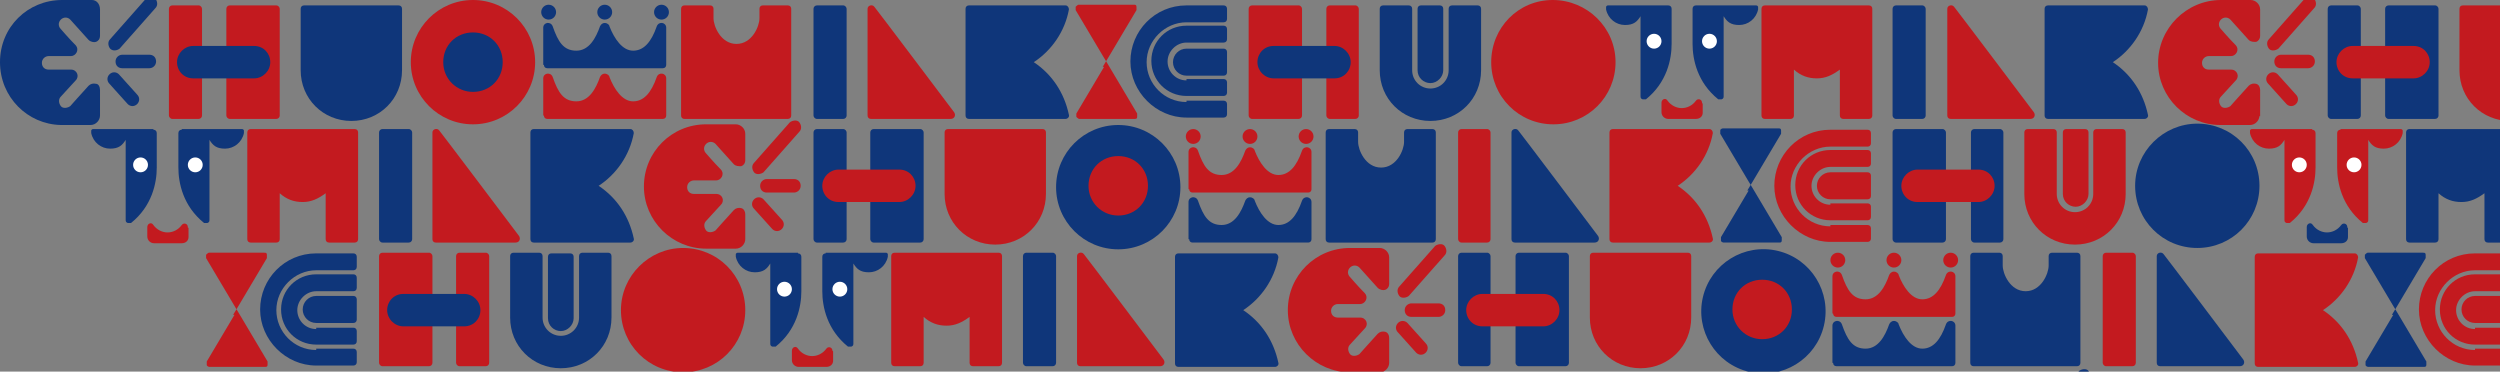 <?xml version="1.0" encoding="UTF-8"?>
<svg id="_レイヤー_1" data-name=" レイヤー 1" xmlns="http://www.w3.org/2000/svg" width="370" height="55" xmlns:xlink="http://www.w3.org/1999/xlink" version="1.1" viewBox="0 0 370 55">
  <rect x="0" y="0" width="370" height="55" fill="#808080" stroke="none"/>
  <defs>
    <style>
      .cls-1 {
        fill: #0f367a;
      }

      .cls-1, .cls-2, .cls-3, .cls-4 {
        stroke-width: 0px;
      }

      .cls-5 {
        clip-path: url(#clippath);
      }

      .cls-2 {
        fill: none;
      }

      .cls-3 {
        fill: #c31a1f;
      }

      .cls-4 {
        fill: #fff;
      }
    </style>
    <clipPath id="clippath">
      <rect class="cls-2" width="378.7" height="55"/>
    </clipPath>
  </defs>
  <g class="cls-5">
    <g>
      <g>
        <path class="cls-1" d="M196.4,55c-5,0-9.2,4.1-9.2,9.2s4.1,9.2,9.2,9.2,9.2-4.1,9.2-9.2-4.1-9.2-9.2-9.2Z"/>
        <g>
          <g>
            <path class="cls-1" d="M301,72.1c0,.7-.6,1.4-1.4,1.4h-4.4c-5,0-9.2-4.1-9.2-9.2s4.1-9.2,9.2-9.2h4.4c.7,0,1.4.6,1.4,1.4v3.9c0,.5-.3.8-.6.9s-.8,0-1.1-.3c-1-1.1-2.7-3-2.7-3-.4-.4-1-.4-1.4,0s-.4,1,0,1.4c0,0,1.2,1.4,2.2,2.4.6.7,0,1.6-.7,1.6h-3.3c-.5,0-1,.4-1,1s.4,1,1,1h3.3c.9,0,1.3,1,.7,1.6-1,1.1-2.2,2.4-2.2,2.4-.4.4-.3,1,0,1.4s1,.3,1.4,0c0,0,1.6-1.8,2.7-3,.3-.3.7-.4,1.1-.3s.6.5.6.9v3.9-.2Z"/>
            <path class="cls-1" d="M309.1,56.3c.4-.4.3-1,0-1.4s-1-.3-1.4,0l-5.3,6c-.4.4-.3,1,0,1.4s1,.3,1.4,0l5.3-6Z"/>
          </g>
          <circle class="cls-3" cx="356.1" cy="64.5" r="9.2"/>
        </g>
        <circle class="cls-1" cx="36.7" cy="64.2" r="9.2"/>
      </g>
      <g>
        <g>
          <path class="cls-3" d="M27.8,33.6c0-.5-.6-.7-.9-.3-.5.7-1.3,1.1-2.1,1.1s-1.6-.4-2.1-1.1c-.3-.5-.9-.2-.9.3v1.4c0,.6.5,1,1,1h4.1c.6,0,1-.4,1-.9v-1.4h-.1Z"/>
          <path class="cls-1" d="M22.7,19.1h-8.8c-.2,0-.3,0-.4.2v.4c.3,1.4,1.5,2.3,2.8,2.3s1.8-.5,2.3-1.3v11.8c0,.2,0,.4.3.5h.5c3.1-2.5,3.8-5.9,3.8-8.2v-5.1c0-.3-.2-.5-.5-.5h0Z"/>
          <circle class="cls-4" cx="20.8" cy="24.4" r="1.1"/>
          <path class="cls-1" d="M26.9,19.1h8.8c.2,0,.3,0,.4.2v.4c-.3,1.4-1.5,2.3-2.8,2.3s-1.8-.5-2.3-1.3v11.8c0,.2,0,.4-.3.5h-.5c-3.1-2.5-3.8-5.9-3.8-8.2v-5.1c0-.3.2-.5.5-.5h0Z"/>
          <circle class="cls-4" cx="28.9" cy="24.4" r="1.1"/>
        </g>
        <path class="cls-3" d="M65,19.3c-.3-.4-1-.2-1,.3v15.8c0,.3.2.5.5.5h11.8c.6,0,.8-.6.5-1,0,0-11.6-15.4-11.8-15.6h0Z"/>
        <path class="cls-1" d="M88.6,27.5c2.6-1.7,4.6-4.5,5.2-7.8,0-.3-.2-.6-.5-.6h-14.3c-.3,0-.5.2-.5.5v15.8c0,.3.2.5.5.5h14.3c.3,0,.6-.3.5-.6-.7-3.3-2.5-6-5.2-7.8h0Z"/>
        <path class="cls-3" d="M52.4,19.1h-15.3c-.3,0-.5.2-.5.5v15.8c0,.3.2.5.5.5h3.8c.3,0,.5-.2.5-.5v-6.8c1,.9,2.1,1.3,3.4,1.3s2.3-.5,3.4-1.3v6.8c0,.3.2.5.5.5h3.8c.3,0,.5-.2.5-.5v-15.8c0-.3-.2-.5-.5-.5h-.1Z"/>
        <rect class="cls-1" x="56.1" y="19.1" width="4.9" height="16.8" rx=".5" ry=".5"/>
      </g>
      <g>
        <g>
          <path class="cls-1" d="M371.9,19.1h-15.3c-.3,0-.5.2-.5.5v15.8c0,.3.2.5.5.5h3.8c.3,0,.5-.2.5-.5v-6.8c1,.9,2.1,1.3,3.4,1.3s2.3-.5,3.4-1.3v6.8c0,.3.2.5.5.5h3.8c.3,0,.5-.2.5-.5v-15.8c0-.3-.2-.5-.5-.5h0Z"/>
          <rect class="cls-3" x="375.6" y="19.1" width="4.9" height="16.8" rx=".5" ry=".5"/>
          <g>
            <rect class="cls-1" x="280.1" y="19.1" width="7.9" height="16.8" rx=".5" ry=".5"/>
            <rect class="cls-1" x="291.7" y="19.1" width="4.8" height="16.8" rx=".5" ry=".5"/>
          </g>
          <path class="cls-3" d="M314.1,19.1h-3.8c-.3,0-.5.2-.5.5v9.1c0,1.5-1.2,2.7-2.7,2.7s-2.7-1.2-2.7-2.7v-9.1c0-.3-.2-.5-.5-.5h-3.8c-.3,0-.5.2-.5.5v9.1c0,4.2,3.3,7.5,7.5,7.5s7.5-3.3,7.5-7.5v-9.1c0-.3-.2-.5-.5-.5h0Z"/>
          <path class="cls-3" d="M305.3,19.6v9.1c0,1.1.9,1.9,1.9,1.9s1.9-.9,1.9-1.9v-9.1c0-.3-.2-.5-.5-.5h-2.8c-.3,0-.5.2-.5.5h0Z"/>
          <path class="cls-1" d="M325.2,18.3c-5,0-9.2,4.1-9.2,9.2s4.1,9.2,9.2,9.2,9.2-4.1,9.2-9.2-4.1-9.2-9.2-9.2Z"/>
          <g>
            <path class="cls-3" d="M270.9,33.5c-3.3,0-5.9-2.7-5.9-5.9s2.7-5.9,5.9-5.9h5.5c.3,0,.5-.2.5-.5v-1.5c0-.3-.2-.5-.5-.5h-5.5c-4.7,0-8.3,3.8-8.3,8.3s3.8,8.3,8.3,8.3h5.5c.3,0,.5-.2.5-.5v-1.5c0-.3-.2-.5-.5-.5h-5.5v.2Z"/>
            <path class="cls-3" d="M270.9,30.3c-1.6,0-2.8-1.3-2.8-2.8s1.3-2.8,2.8-2.8h5.5c.3,0,.5-.2.5-.5v-1.5c0-.3-.2-.5-.5-.5h-5.5c-2.9,0-5.2,2.3-5.2,5.2s2.3,5.2,5.2,5.2h5.5c.3,0,.5-.2.5-.5v-1.5c0-.3-.2-.5-.5-.5h-5.5v.2Z"/>
            <path class="cls-3" d="M270.9,25.5c-1.1,0-2,.9-2,2s.9,2,2,2h5.5c.3,0,.5-.2.5-.5v-3c0-.3-.2-.5-.5-.5h-5.5Z"/>
          </g>
          <path class="cls-3" d="M283.8,29.9c-1.4,0-2.4-1.1-2.4-2.4s1.1-2.4,2.4-2.4h9c1.4,0,2.4,1.1,2.4,2.4s-1.1,2.4-2.4,2.4h-9Z"/>
          <g>
            <path class="cls-1" d="M347.4,33.6c0-.5-.6-.7-.9-.3-.5.7-1.3,1.1-2.1,1.1s-1.6-.4-2.1-1.1c-.3-.5-.9-.2-.9.3v1.4c0,.6.5,1,1,1h4.1c.6,0,1-.4,1-.9v-1.4h-.1Z"/>
            <path class="cls-3" d="M342.2,19.1h-8.8c-.2,0-.3,0-.4.2v.4c.3,1.4,1.5,2.3,2.8,2.3s1.8-.5,2.3-1.3v11.8c0,.2,0,.4.3.5h.5c3.1-2.5,3.8-5.9,3.8-8.2v-5.1c0-.3-.2-.5-.5-.5h0Z"/>
            <circle class="cls-4" cx="340.3" cy="24.4" r="1.1"/>
            <path class="cls-3" d="M346.4,19.1h8.8c.2,0,.3,0,.4.2v.4c-.3,1.4-1.5,2.3-2.8,2.3s-1.8-.5-2.3-1.3v11.8c0,.2,0,.4-.3.5h-.5c-3.1-2.5-3.8-5.9-3.8-8.2v-5.1c0-.3.2-.5.5-.5h0Z"/>
            <circle class="cls-4" cx="348.4" cy="24.4" r="1.1"/>
          </g>
        </g>
        <g>
          <g>
            <path class="cls-3" d="M110.3,35.4c0,.7-.6,1.4-1.4,1.4h-4.4c-5,0-9.2-4.1-9.2-9.2s4.1-9.2,9.2-9.2h4.4c.7,0,1.4.6,1.4,1.4v3.9c0,.5-.3.8-.6.9-.4,0-.8,0-1.1-.3-1-1.1-2.7-3-2.7-3-.4-.4-1-.4-1.4,0s-.4,1,0,1.4c0,0,1.2,1.4,2.2,2.4.6.7,0,1.6-.7,1.6h-3.3c-.5,0-1,.4-1,1s.4,1,1,1h3.3c.9,0,1.3,1,.7,1.6-1,1.1-2.2,2.4-2.2,2.4-.4.4-.3,1,0,1.4s1,.3,1.4,0c0,0,1.6-1.8,2.7-3,.3-.3.7-.4,1.1-.3s.6.5.6.9v3.9-.2Z"/>
            <path class="cls-3" d="M114.3,33.9c.4.4,1,.4,1.4,0s.4-1,0-1.4l-2.7-3c-.4-.4-1-.4-1.4,0s-.4,1,0,1.4l2.7,3Z"/>
            <path class="cls-3" d="M117.5,28.5c.5,0,1-.4,1-1s-.4-1-1-1h-4c-.5,0-1,.4-1,1s.4,1,1,1h4Z"/>
            <path class="cls-3" d="M118.3,19.5c.4-.4.3-1,0-1.4s-1-.3-1.4,0l-5.3,6c-.4.4-.3,1,0,1.4s1,.3,1.4,0l5.3-6Z"/>
          </g>
          <circle class="cls-1" cx="165.5" cy="27.7" r="9.2"/>
          <path class="cls-3" d="M165.5,31.9c-2.4,0-4.4-1.9-4.4-4.4s1.9-4.4,4.4-4.4,4.4,1.9,4.4,4.4-1.9,4.4-4.4,4.4Z"/>
          <path class="cls-1" d="M212.1,19.1h-3.8c-.3,0-.5.2-.5.5v1.4c0,1.2-1.1,3.8-3.4,3.8s-3.4-2.6-3.4-3.8v-1.4c0-.3-.2-.5-.5-.5h-3.8c-.3,0-.5.2-.5.5v15.8c0,.3.2.5.5.5h15.3c.3,0,.5-.2.5-.5v-15.8c0-.3-.2-.5-.5-.5h0Z"/>
          <path class="cls-1" d="M224.7,19.3c-.3-.4-1-.2-1,.3v15.8c0,.3.2.5.5.5h11.8c.6,0,.8-.6.5-1,0,0-11.6-15.4-11.8-15.6h0Z"/>
          <path class="cls-3" d="M248.3,27.5c2.6-1.7,4.6-4.5,5.2-7.8,0-.3-.2-.6-.5-.6h-14.3c-.3,0-.5.2-.5.5v15.8c0,.3.2.5.5.5h14.3c.3,0,.6-.3.5-.6-.7-3.3-2.5-6-5.2-7.8h0Z"/>
          <rect class="cls-3" x="215.8" y="19.1" width="4.8" height="16.8" rx=".5" ry=".5"/>
          <path class="cls-3" d="M154.3,19.1h-14c-.3,0-.5.2-.5.5v9.1c0,4.2,3.3,7.5,7.5,7.5s7.5-3.3,7.5-7.5v-9.1c0-.3-.2-.5-.5-.5h0Z"/>
          <g>
            <path class="cls-1" d="M176,35.4c0,.3.2.5.5.5h17.1c.3,0,.5-.2.5-.5v-5.5c0-.8-1.1-1-1.4-.2-.8,2.3-1.9,3.6-3.5,3.6s-2.8-1.8-3.5-3.6c0-.2-.3-.5-.7-.5s-.6.3-.7.5c-.6,1.7-1.6,3.6-3.5,3.6s-2.7-1.3-3.5-3.6c-.3-.8-1.4-.6-1.4.2v5.5h0Z"/>
            <g>
              <path class="cls-3" d="M176,28c0,.3.2.5.5.5h17.1c.3,0,.5-.2.5-.5v-5.5c0-.8-1.1-1-1.4-.2-.8,2.3-1.9,3.6-3.5,3.6s-2.8-1.8-3.5-3.6c0-.2-.3-.5-.7-.5s-.6.3-.7.5c-.6,1.7-1.6,3.6-3.5,3.6s-2.7-1.3-3.5-3.6c-.3-.8-1.4-.6-1.4.2v5.5h0Z"/>
              <g>
                <circle class="cls-3" cx="185" cy="20.2" r="1.1"/>
                <circle class="cls-3" cx="193.3" cy="20.2" r="1.1"/>
                <circle class="cls-3" cx="176.6" cy="20.2" r="1.1"/>
              </g>
            </g>
          </g>
          <g>
            <g>
              <rect class="cls-1" x="128.8" y="19.1" width="7.9" height="16.8" rx=".5" ry=".5"/>
              <rect class="cls-1" x="120.4" y="19.1" width="4.9" height="16.8" rx=".5" ry=".5"/>
            </g>
            <path class="cls-3" d="M133.1,25.1c1.4,0,2.4,1.1,2.4,2.4s-1.1,2.4-2.4,2.4h-9c-1.4,0-2.4-1.1-2.4-2.4s1.1-2.4,2.4-2.4h9Z"/>
          </g>
          <path class="cls-1" d="M258.8,28.2l-4.1,6.9v.5c0,.2.3.3.4.3h8.2c.2,0,.4,0,.4-.3v-.5l-4.1-6.9-.9-1.5-4.1-6.9v-.5c0-.2.3-.3.4-.3h8.2c.2,0,.4,0,.4.3v.5l-4.1,6.9-.9,1.5h.2Z"/>
        </g>
      </g>
      <g>
        <g>
          <g>
            <path class="cls-3" d="M251.9,15.2c0-.5-.6-.7-.9-.3-.5.7-1.3,1.1-2.1,1.1s-1.6-.4-2.1-1.1c-.3-.5-.9-.2-.9.3v1.4c0,.6.5,1,1,1h4.1c.6,0,1-.4,1-.9v-1.4h-.1Z"/>
            <path class="cls-1" d="M246.9.8h-8.8c-.2,0-.3,0-.4.2v.4c.3,1.4,1.5,2.3,2.8,2.3s1.8-.5,2.3-1.3v11.8c0,.2,0,.4.3.5h.5c3.1-2.5,3.8-5.9,3.8-8.2V1.3c0-.3-.2-.5-.5-.5h0Z"/>
            <circle class="cls-4" cx="244.8" cy="6.1" r="1.1"/>
            <path class="cls-1" d="M251,.8h8.8c.2,0,.3,0,.4.2v.4c-.3,1.4-1.5,2.3-2.8,2.3s-1.8-.5-2.3-1.3v11.8c0,.2,0,.4-.3.5h-.5c-3.1-2.5-3.8-5.9-3.8-8.2V1.3c0-.3.2-.5.5-.5h0Z"/>
            <circle class="cls-4" cx="253" cy="6.1" r="1.1"/>
          </g>
          <path class="cls-3" d="M289.2,1c-.3-.4-1-.2-1,.3v15.8c0,.3.2.5.5.5h11.8c.6,0,.8-.6.5-1,0,0-11.6-15.4-11.8-15.6h0Z"/>
          <path class="cls-1" d="M312.7,9.2c2.6-1.7,4.6-4.5,5.2-7.8,0-.3-.2-.6-.5-.6h-14.3c-.3,0-.5.2-.5.5v15.8c0,.3.2.5.5.5h14.3c.3,0,.6-.3.5-.6-.7-3.3-2.5-6-5.2-7.8h0Z"/>
          <path class="cls-3" d="M276.5.8h-15.3c-.3,0-.5.2-.5.5v15.8c0,.3.2.5.5.5h3.8c.3,0,.5-.2.5-.5v-6.8c1,.9,2.1,1.3,3.4,1.3s2.3-.5,3.4-1.3v6.8c0,.3.2.5.5.5h3.8c.3,0,.5-.2.5-.5V1.3c0-.3-.2-.5-.5-.5h0Z"/>
          <rect class="cls-1" x="280.1" y=".8" width="4.9" height="16.8" rx=".5" ry=".5"/>
          <g>
            <path class="cls-1" d="M209.8,1.3v9.1c0,1.1.9,1.9,1.9,1.9s1.9-.9,1.9-1.9V1.3c0-.3-.2-.5-.5-.5h-2.8c-.3,0-.5.2-.5.5h0Z"/>
            <path class="cls-1" d="M218.7.8h-3.8c-.3,0-.5.2-.5.5v9.1c0,1.5-1.2,2.7-2.7,2.7s-2.7-1.2-2.7-2.7V1.3c0-.3-.2-.5-.5-.5h-3.8c-.3,0-.5.2-.5.5v9.1c0,4.2,3.3,7.5,7.5,7.5s7.5-3.3,7.5-7.5V1.3c0-.3-.2-.5-.5-.5h0Z"/>
          </g>
          <path class="cls-3" d="M229.8,0c-5.1,0-9.1,4.1-9.1,9.2s4.1,9.2,9.2,9.2,9.2-4.1,9.2-9.2c0-5.1-4.2-9.2-9.3-9.2Z"/>
          <g>
            <path class="cls-1" d="M175.6,15.1c-3.3,0-5.9-2.7-5.9-5.9s2.7-5.9,5.9-5.9h5.5c.3,0,.5-.2.5-.5v-1.5c0-.3-.2-.5-.5-.5h-5.5c-4.7,0-8.3,3.8-8.3,8.3s3.8,8.3,8.3,8.3h5.5c.3,0,.5-.2.5-.5v-1.5c0-.3-.2-.5-.5-.5h-5.5v.2Z"/>
            <path class="cls-1" d="M175.6,11.9c-1.6,0-2.8-1.3-2.8-2.8s1.3-2.8,2.8-2.8h5.5c.3,0,.5-.2.5-.5v-1.5c0-.3-.2-.5-.5-.5h-5.5c-2.9,0-5.2,2.3-5.2,5.2s2.3,5.2,5.2,5.2h5.5c.3,0,.5-.2.5-.5v-1.5c0-.3-.2-.5-.5-.5h-5.5v.2Z"/>
            <path class="cls-1" d="M175.6,7.2c-1.1,0-2,.9-2,2s.9,2,2,2h5.5c.3,0,.5-.2.5-.5v-3c0-.3-.2-.5-.5-.5h-5.5Z"/>
          </g>
          <g>
            <g>
              <rect class="cls-3" x="184.8" y=".8" width="7.9" height="16.8" rx=".5" ry=".5"/>
              <rect class="cls-3" x="196.3" y=".8" width="4.8" height="16.8" rx=".5" ry=".5"/>
            </g>
            <path class="cls-1" d="M188.5,6.8c-1.4,0-2.4,1.1-2.4,2.4s1.1,2.4,2.4,2.4h9c1.4,0,2.4-1.1,2.4-2.4s-1.1-2.4-2.4-2.4c0,0-9,0-9,0Z"/>
          </g>
        </g>
        <g>
          <g>
            <path class="cls-1" d="M14.8,17.1c0,.7-.6,1.4-1.4,1.4h-4.4c-4.9-.1-9-4.1-9-9.3S4.1,0,9.2,0h4.4c.7,0,1.2.6,1.2,1.4v3.9c0,.5-.3.8-.6.9s-.8,0-1.1-.3c-1-1.1-2.7-3-2.7-3-.4-.4-1-.4-1.4,0s-.4,1,0,1.4c0,0,1.2,1.4,2.2,2.4.6.7,0,1.6-.7,1.6h-3.3c-.5,0-1,.4-1,1s.4,1,1,1h3.3c.9,0,1.3,1,.7,1.6-1,1.1-2.2,2.4-2.2,2.4-.4.4-.3,1,0,1.4s1,.3,1.4,0c0,0,1.6-1.8,2.7-3,.3-.3.7-.4,1.1-.3.4,0,.6.5.6.9v3.9h0Z"/>
            <path class="cls-1" d="M18.9,15.4c.4.4,1,.4,1.4,0s.4-1,0-1.4l-2.7-3c-.4-.4-1-.4-1.4,0s-.4,1,0,1.4l2.7,3Z"/>
            <path class="cls-1" d="M22.1,10.1c.5,0,1-.4,1-1s-.4-1-1-1h-4c-.5,0-1,.4-1,1s.4,1,1,1h4Z"/>
            <path class="cls-1" d="M23,1.2c.4-.4.3-1,0-1.4-.4-.4-1-.3-1.4,0l-5.3,6c-.4.4-.3,1,0,1.4.4.4,1,.3,1.4,0,0,0,5.3-6,5.3-6Z"/>
          </g>
          <circle class="cls-3" cx="70" cy="9.2" r="9.2"/>
          <path class="cls-1" d="M70,13.6c-2.4,0-4.4-1.9-4.4-4.4s1.9-4.4,4.4-4.4,4.4,1.9,4.4,4.4-1.9,4.4-4.4,4.4Z"/>
          <path class="cls-3" d="M116.7.8h-3.8c-.3,0-.5.2-.5.5v1.4c0,1.2-1.1,3.8-3.4,3.8s-3.4-2.6-3.4-3.8v-1.4c0-.3-.2-.5-.5-.5h-3.8c-.3,0-.5.2-.5.5v15.8c0,.3.2.5.5.5h15.3c.3,0,.5-.2.5-.5V1.3c0-.3-.2-.5-.5-.5h.1Z"/>
          <path class="cls-3" d="M129.4,1c-.3-.4-1-.2-1,.3v15.8c0,.3.2.5.5.5h11.8c.6,0,.8-.6.5-1,0,0-11.6-15.4-11.8-15.6h0Z"/>
          <path class="cls-1" d="M153,9.2c2.6-1.7,4.6-4.5,5.2-7.8,0-.3-.2-.6-.5-.6h-14.3c-.3,0-.5.2-.5.5v15.8c0,.3.2.5.5.5h14.3c.3,0,.6-.3.5-.6-.7-3.3-2.5-6-5.2-7.8h0Z"/>
          <rect class="cls-1" x="120.4" y=".8" width="4.9" height="16.8" rx=".5" ry=".5"/>
          <path class="cls-1" d="M59,.8h-14c-.3,0-.5.2-.5.5v9.1c0,4.2,3.3,7.5,7.5,7.5s7.5-3.3,7.5-7.5V1.3c0-.3-.2-.5-.5-.5h0Z"/>
          <g>
            <path class="cls-3" d="M80.5,17.1c0,.3.2.5.5.5h17.1c.3,0,.5-.2.5-.5v-5.5c0-.8-1.1-1-1.4-.2-.8,2.3-1.9,3.6-3.5,3.6s-2.8-1.8-3.5-3.6c0-.2-.3-.5-.7-.5s-.6.3-.7.5c-.6,1.7-1.6,3.6-3.5,3.6s-2.7-1.3-3.5-3.6c-.3-.8-1.4-.6-1.4.2v5.5h0Z"/>
            <g>
              <path class="cls-1" d="M80.5,9.6c0,.3.2.5.5.5h17.1c.3,0,.5-.2.5-.5v-5.5c0-.8-1.1-1-1.4-.2-.8,2.3-1.9,3.6-3.5,3.6s-2.8-1.8-3.5-3.6c0-.2-.3-.5-.7-.5s-.6.3-.7.5c-.6,1.7-1.6,3.6-3.5,3.6s-2.7-1.3-3.5-3.6c-.3-.8-1.4-.6-1.4.2v5.5h0Z"/>
              <g>
                <circle class="cls-1" cx="89.5" cy="1.8" r="1.1"/>
                <circle class="cls-1" cx="97.9" cy="1.8" r="1.1"/>
                <circle class="cls-1" cx="81.2" cy="1.8" r="1.1"/>
              </g>
            </g>
          </g>
          <g>
            <g>
              <rect class="cls-3" x="33.5" y=".8" width="7.9" height="16.8" rx=".5" ry=".5"/>
              <rect class="cls-3" x="25" y=".8" width="4.9" height="16.8" rx=".5" ry=".5"/>
            </g>
            <path class="cls-1" d="M37.6,6.8c1.4,0,2.4,1.1,2.4,2.4s-1.1,2.4-2.4,2.4h-9c-1.4,0-2.4-1.1-2.4-2.4s1.1-2.4,2.4-2.4c0,0,9,0,9,0Z"/>
          </g>
          <path class="cls-3" d="M163.4,9.9l-4.1,6.9v.5s.3.3.4.3h8.2c.2,0,.4,0,.4-.3v-.5l-4.1-6.9-.9-1.5-4.1-6.9v-.5s.3-.3.4-.3h8.2c.2,0,.4,0,.4.3v.5l-4.1,6.9-.9,1.5h.2Z"/>
        </g>
      </g>
      <g>
        <g>
          <g>
            <path class="cls-3" d="M123.2,51.9c0-.5-.6-.7-.9-.3-.5.7-1.3,1.1-2.1,1.1s-1.6-.4-2.1-1.1c-.3-.5-.9-.2-.9.3v1.4c0,.6.5,1,1,1h4.1c.6,0,1-.4,1-.9v-1.4h0Z"/>
            <path class="cls-1" d="M118.1,37.4h-8.8c-.2,0-.3,0-.4.2v.4c.3,1.4,1.5,2.3,2.8,2.3s1.8-.5,2.3-1.3v11.8c0,.2,0,.4.3.5h.5c3.1-2.5,3.8-5.9,3.8-8.2v-5.1c0-.3-.2-.5-.5-.5h0Z"/>
            <circle class="cls-4" cx="116.1" cy="42.8" r="1.1"/>
            <path class="cls-1" d="M122.2,37.4h8.8c.2,0,.3,0,.4.2v.4c-.3,1.4-1.5,2.3-2.8,2.3s-1.8-.5-2.3-1.3v11.8c0,.2,0,.4-.3.5h-.5c-3.1-2.5-3.8-5.9-3.8-8.2v-5.1c0-.3.2-.5.5-.5h0Z"/>
            <circle class="cls-4" cx="124.3" cy="42.8" r="1.1"/>
          </g>
          <path class="cls-3" d="M160.4,37.6c-.3-.4-1-.2-1,.3v15.8c0,.3.2.5.5.5h11.8c.6,0,.8-.6.5-1,0,0-11.6-15.4-11.8-15.6h0Z"/>
          <path class="cls-1" d="M184,45.9c2.6-1.7,4.6-4.5,5.2-7.8,0-.3-.2-.6-.5-.6h-14.3c-.3,0-.5.2-.5.5v15.8c0,.3.2.5.5.5h14.3c.3,0,.6-.3.5-.6-.7-3.3-2.5-6-5.2-7.8h0Z"/>
          <path class="cls-3" d="M147.7,37.4h-15.3c-.3,0-.5.2-.5.5v15.8c0,.3.2.5.5.5h3.8c.3,0,.5-.2.5-.5v-6.8c1,.9,2.1,1.3,3.4,1.3s2.3-.5,3.4-1.3v6.8c0,.3.2.5.5.5h3.8c.3,0,.5-.2.5-.5v-15.8c0-.3-.2-.5-.5-.5h0Z"/>
          <rect class="cls-1" x="151.4" y="37.4" width="4.9" height="16.8" rx=".5" ry=".5"/>
          <g>
            <path class="cls-1" d="M81.1,38v9.1c0,1.1.9,1.9,1.9,1.9s1.9-.9,1.9-1.9v-9.1c0-.3-.2-.5-.5-.5h-2.8c-.3,0-.5.2-.5.5h0Z"/>
            <path class="cls-1" d="M90,37.4h-3.8c-.3,0-.5.2-.5.5v9.1c0,1.5-1.2,2.7-2.7,2.7s-2.7-1.2-2.7-2.7v-9.1c0-.3-.2-.5-.5-.5h-3.8c-.3,0-.5.2-.5.5v9.1c0,4.2,3.3,7.5,7.5,7.5s7.5-3.3,7.5-7.5v-9.1c0-.3-.2-.5-.5-.5h0Z"/>
          </g>
          <path class="cls-3" d="M101.1,36.7c-5,0-9.2,4.1-9.2,9.2s4.1,9.2,9.2,9.2,9.2-4.1,9.2-9.2-4.1-9.2-9.2-9.2Z"/>
          <g>
            <path class="cls-1" d="M46.8,51.8c-3.3,0-5.9-2.7-5.9-5.9s2.7-5.9,5.9-5.9h5.5c.3,0,.5-.2.5-.5v-1.5c0-.3-.2-.5-.5-.5h-5.5c-4.7,0-8.3,3.8-8.3,8.3s3.8,8.3,8.3,8.3h5.5c.3,0,.5-.2.5-.5v-1.5c0-.3-.2-.5-.5-.5h-5.5v.2Z"/>
            <path class="cls-1" d="M46.8,48.7c-1.6,0-2.8-1.3-2.8-2.8s1.3-2.8,2.8-2.8h5.5c.3,0,.5-.2.5-.5v-1.5c0-.3-.2-.5-.5-.5h-5.5c-2.9,0-5.2,2.3-5.2,5.2s2.3,5.2,5.2,5.2h5.5c.3,0,.5-.2.5-.5v-1.5c0-.3-.2-.5-.5-.5h-5.5v.2Z"/>
            <path class="cls-1" d="M46.8,43.8c-1.1,0-2,.9-2,2s.9,2,2,2h5.5c.3,0,.5-.2.5-.5v-3c0-.3-.2-.5-.5-.5h-5.5Z"/>
          </g>
          <g>
            <g>
              <rect class="cls-3" x="56.1" y="37.4" width="7.9" height="16.8" rx=".5" ry=".5"/>
              <rect class="cls-3" x="67.5" y="37.4" width="4.9" height="16.8" rx=".5" ry=".5"/>
            </g>
            <path class="cls-1" d="M59.7,43.5c-1.4,0-2.4,1.1-2.4,2.4s1.1,2.4,2.4,2.4h9c1.4,0,2.4-1.1,2.4-2.4s-1.1-2.4-2.4-2.4c0,0-9,0-9,0Z"/>
          </g>
        </g>
        <path class="cls-3" d="M34.7,46.6l-4.1,6.9v.5c0,.2.3.3.4.3h8.2c.2,0,.4,0,.4-.3v-.5l-4.1-6.9-.9-1.5-4.1-6.9v-.5s.3-.3.4-.3h8.2c.2,0,.4,0,.4.3v.5l-4.1,6.9-.9,1.5h.2Z"/>
      </g>
      <g>
        <g>
          <rect class="cls-1" x="375.6" y="37.4" width="7.9" height="16.8" rx=".5" ry=".5"/>
          <g>
            <path class="cls-3" d="M366.3,51.8c-3.3,0-5.9-2.7-5.9-5.9s2.7-5.9,5.9-5.9h5.5c.3,0,.5-.2.5-.5v-1.5c0-.3-.2-.5-.5-.5h-5.5c-4.7,0-8.3,3.8-8.3,8.3s3.8,8.3,8.3,8.3h5.5c.3,0,.5-.2.5-.5v-1.5c0-.3-.2-.5-.5-.5h-5.5v.2Z"/>
            <path class="cls-3" d="M366.3,48.7c-1.6,0-2.8-1.3-2.8-2.8s1.3-2.8,2.8-2.8h5.5c.3,0,.5-.2.5-.5v-1.5c0-.3-.2-.5-.5-.5h-5.5c-2.9,0-5.2,2.3-5.2,5.2s2.3,5.2,5.2,5.2h5.5c.3,0,.5-.2.5-.5v-1.5c0-.3-.2-.5-.5-.5h-5.5v.2Z"/>
            <path class="cls-3" d="M366.3,43.8c-1.1,0-2,.9-2,2s.9,2,2,2h5.5c.3,0,.5-.2.5-.5v-3c0-.3-.2-.5-.5-.5h-5.5Z"/>
          </g>
          <path class="cls-3" d="M379.2,48.3c-1.4,0-2.4-1.1-2.4-2.4s1.1-2.4,2.4-2.4h9c1.4,0,2.4,1.1,2.4,2.4s-1.1,2.4-2.4,2.4h-9Z"/>
        </g>
        <g>
          <g>
            <path class="cls-3" d="M205.6,53.7c0,.7-.6,1.4-1.4,1.4h-4.4c-5,0-9.2-4.1-9.2-9.2s4.1-9.2,9.2-9.2h4.4c.7,0,1.4.6,1.4,1.4v3.9c0,.5-.3.8-.6.9s-.8,0-1.1-.3c-1-1.1-2.7-3-2.7-3-.4-.4-1-.4-1.4,0s-.4,1,0,1.4c0,0,1.2,1.4,2.2,2.4.6.7,0,1.6-.7,1.6h-3.3c-.5,0-1,.4-1,1s.4,1,1,1h3.3c.9,0,1.3,1,.7,1.6-1,1.1-2.2,2.4-2.2,2.4-.4.4-.3,1,0,1.4s1,.3,1.4,0c0,0,1.6-1.8,2.7-3,.3-.3.7-.4,1.1-.3s.6.5.6.9v3.9h0v-.2Z"/>
            <path class="cls-3" d="M209.6,52.2c.4.4,1,.4,1.4,0s.4-1,0-1.4l-2.7-3c-.4-.4-1-.4-1.4,0s-.4,1,0,1.4l2.7,3Z"/>
            <path class="cls-3" d="M212.9,46.9c.5,0,1-.4,1-1s-.4-1-1-1h-4c-.5,0-1,.4-1,1s.4,1,1,1h4Z"/>
            <path class="cls-3" d="M213.8,37.8c.4-.4.3-1,0-1.4s-1-.3-1.4,0l-5.3,6c-.4.4-.3,1,0,1.4s1,.3,1.4,0l5.3-6Z"/>
          </g>
          <circle class="cls-1" cx="260.9" cy="46" r="9.2" transform="translate(156.2 289.4) rotate(-76.7)"/>
          <path class="cls-3" d="M260.8,50.2c-2.4,0-4.4-1.9-4.4-4.4s1.9-4.4,4.4-4.4,4.4,1.9,4.4,4.4-1.9,4.4-4.4,4.4Z"/>
          <path class="cls-1" d="M307.5,37.4h-3.8c-.3,0-.5.2-.5.5v1.4c0,1.2-1.1,3.8-3.4,3.8s-3.4-2.6-3.4-3.8v-1.4c0-.3-.2-.5-.5-.5h-3.8c-.3,0-.5.2-.5.5v15.8c0,.3.2.5.5.5h15.3c.3,0,.5-.2.5-.5v-15.8c0-.3-.2-.5-.5-.5h0Z"/>
          <path class="cls-1" d="M320.2,37.6c-.3-.4-1-.2-1,.3v15.8c0,.3.2.5.5.5h11.8c.6,0,.8-.6.5-1,0,0-11.6-15.4-11.8-15.6h0Z"/>
          <path class="cls-3" d="M343.8,45.9c2.6-1.7,4.6-4.5,5.2-7.8,0-.3-.2-.6-.5-.6h-14.3c-.3,0-.5.2-.5.5v15.8c0,.3.2.5.5.5h14.3c.3,0,.6-.3.5-.6-.7-3.3-2.5-6-5.2-7.8h0Z"/>
          <rect class="cls-3" x="311.2" y="37.4" width="4.9" height="16.8" rx=".5" ry=".5"/>
          <path class="cls-3" d="M249.8,37.4h-14c-.3,0-.5.2-.5.5v9.1c0,4.2,3.3,7.5,7.5,7.5s7.5-3.3,7.5-7.5v-9.1c0-.3-.2-.5-.5-.5h0Z"/>
          <g>
            <path class="cls-1" d="M271.3,53.7c0,.3.2.5.5.5h17.1c.3,0,.5-.2.5-.5v-5.5c0-.8-1.1-1-1.4-.2-.8,2.3-1.9,3.6-3.5,3.6s-2.8-1.8-3.5-3.6c0-.2-.3-.5-.7-.5s-.6.3-.7.5c-.6,1.7-1.6,3.6-3.5,3.6s-2.7-1.3-3.5-3.6c-.3-.8-1.4-.6-1.4.2v5.5h.1Z"/>
            <g>
              <path class="cls-3" d="M271.3,46.4c0,.3.2.5.5.5h17.1c.3,0,.5-.2.5-.5v-5.5c0-.8-1.1-1-1.4-.2-.8,2.3-1.9,3.6-3.5,3.6s-2.8-1.8-3.5-3.6c0-.2-.3-.5-.7-.5s-.6.3-.7.5c-.6,1.7-1.6,3.6-3.5,3.6s-2.7-1.3-3.5-3.6c-.3-.8-1.4-.6-1.4.2v5.5h.1Z"/>
              <g>
                <circle class="cls-3" cx="280.3" cy="38.5" r="1.1"/>
                <circle class="cls-3" cx="288.7" cy="38.5" r="1.1"/>
                <circle class="cls-3" cx="272" cy="38.5" r="1.1"/>
              </g>
            </g>
          </g>
          <g>
            <g>
              <rect class="cls-1" x="224.3" y="37.4" width="7.9" height="16.8" rx=".5" ry=".5"/>
              <rect class="cls-1" x="215.8" y="37.4" width="4.8" height="16.8" rx=".5" ry=".5"/>
            </g>
            <path class="cls-3" d="M228.4,43.5c1.4,0,2.4,1.1,2.4,2.4s-1.1,2.4-2.4,2.4h-9c-1.4,0-2.4-1.1-2.4-2.4s1.1-2.4,2.4-2.4h9Z"/>
          </g>
          <path class="cls-1" d="M354.2,46.6l-4.1,6.9v.5c0,.2.3.3.4.3h8.2c.2,0,.4,0,.4-.3v-.5l-4.1-6.9-.9-1.5-4.1-6.9v-.5s.3-.3.4-.3h8.2c.2,0,.4,0,.4.3v.5l-4.1,6.9-.9,1.5h.2Z"/>
        </g>
      </g>
      <g>
        <g>
          <path class="cls-3" d="M334.4,17.1c0,.7-.6,1.4-1.4,1.4h-4.4c-5,0-9.2-4.1-9.2-9.2s4.2-9.3,9.3-9.3h4.4c.7,0,1.4.6,1.4,1.4v3.9c0,.5-.3.8-.6.9-.4,0-.8,0-1.1-.3-1-1.1-2.7-3-2.7-3-.4-.4-1-.4-1.4,0s-.4,1,0,1.4c0,0,1.2,1.4,2.2,2.4.6.7,0,1.6-.7,1.6h-3.3c-.5,0-1,.4-1,1s.4,1,1,1h3.3c.9,0,1.3,1,.7,1.6-1,1.1-2.2,2.4-2.2,2.4-.4.4-.3,1,0,1.4s1,.3,1.4,0c0,0,1.6-1.8,2.7-3,.3-.3.7-.4,1.1-.3s.6.5.6.9v3.9h-.1Z"/>
          <path class="cls-3" d="M338.4,15.4c.4.4,1,.4,1.4,0s.4-1,0-1.4l-2.7-3c-.4-.4-1-.4-1.4,0s-.4,1,0,1.4l2.7,3Z"/>
          <path class="cls-3" d="M341.6,10.1c.5,0,1-.4,1-1s-.4-1-1-1h-4c-.5,0-1,.4-1,1s.4,1,1,1h4Z"/>
          <path class="cls-3" d="M342.5,1.2c.4-.4.3-1,0-1.4-.4-.4-1-.3-1.4,0l-5.3,6c-.4.4-.3,1,0,1.4s1,.3,1.4,0c0,0,5.3-6,5.3-6Z"/>
        </g>
        <path class="cls-3" d="M378.5.8h-14c-.3,0-.5.2-.5.5v9.1c0,4.2,3.3,7.5,7.5,7.5s7.5-3.3,7.5-7.5V1.3c0-.3-.2-.5-.5-.5h0Z"/>
        <g>
          <g>
            <rect class="cls-1" x="353" y=".8" width="7.9" height="16.8" rx=".5" ry=".5"/>
            <rect class="cls-1" x="344.5" y=".8" width="4.9" height="16.8" rx=".5" ry=".5"/>
          </g>
          <path class="cls-3" d="M357.2,6.8c1.4,0,2.4,1.1,2.4,2.4s-1.1,2.4-2.4,2.4h-9c-1.4,0-2.4-1.1-2.4-2.4s1.1-2.4,2.4-2.4c0,0,9,0,9,0Z"/>
        </g>
      </g>
    </g>
  </g>
</svg>